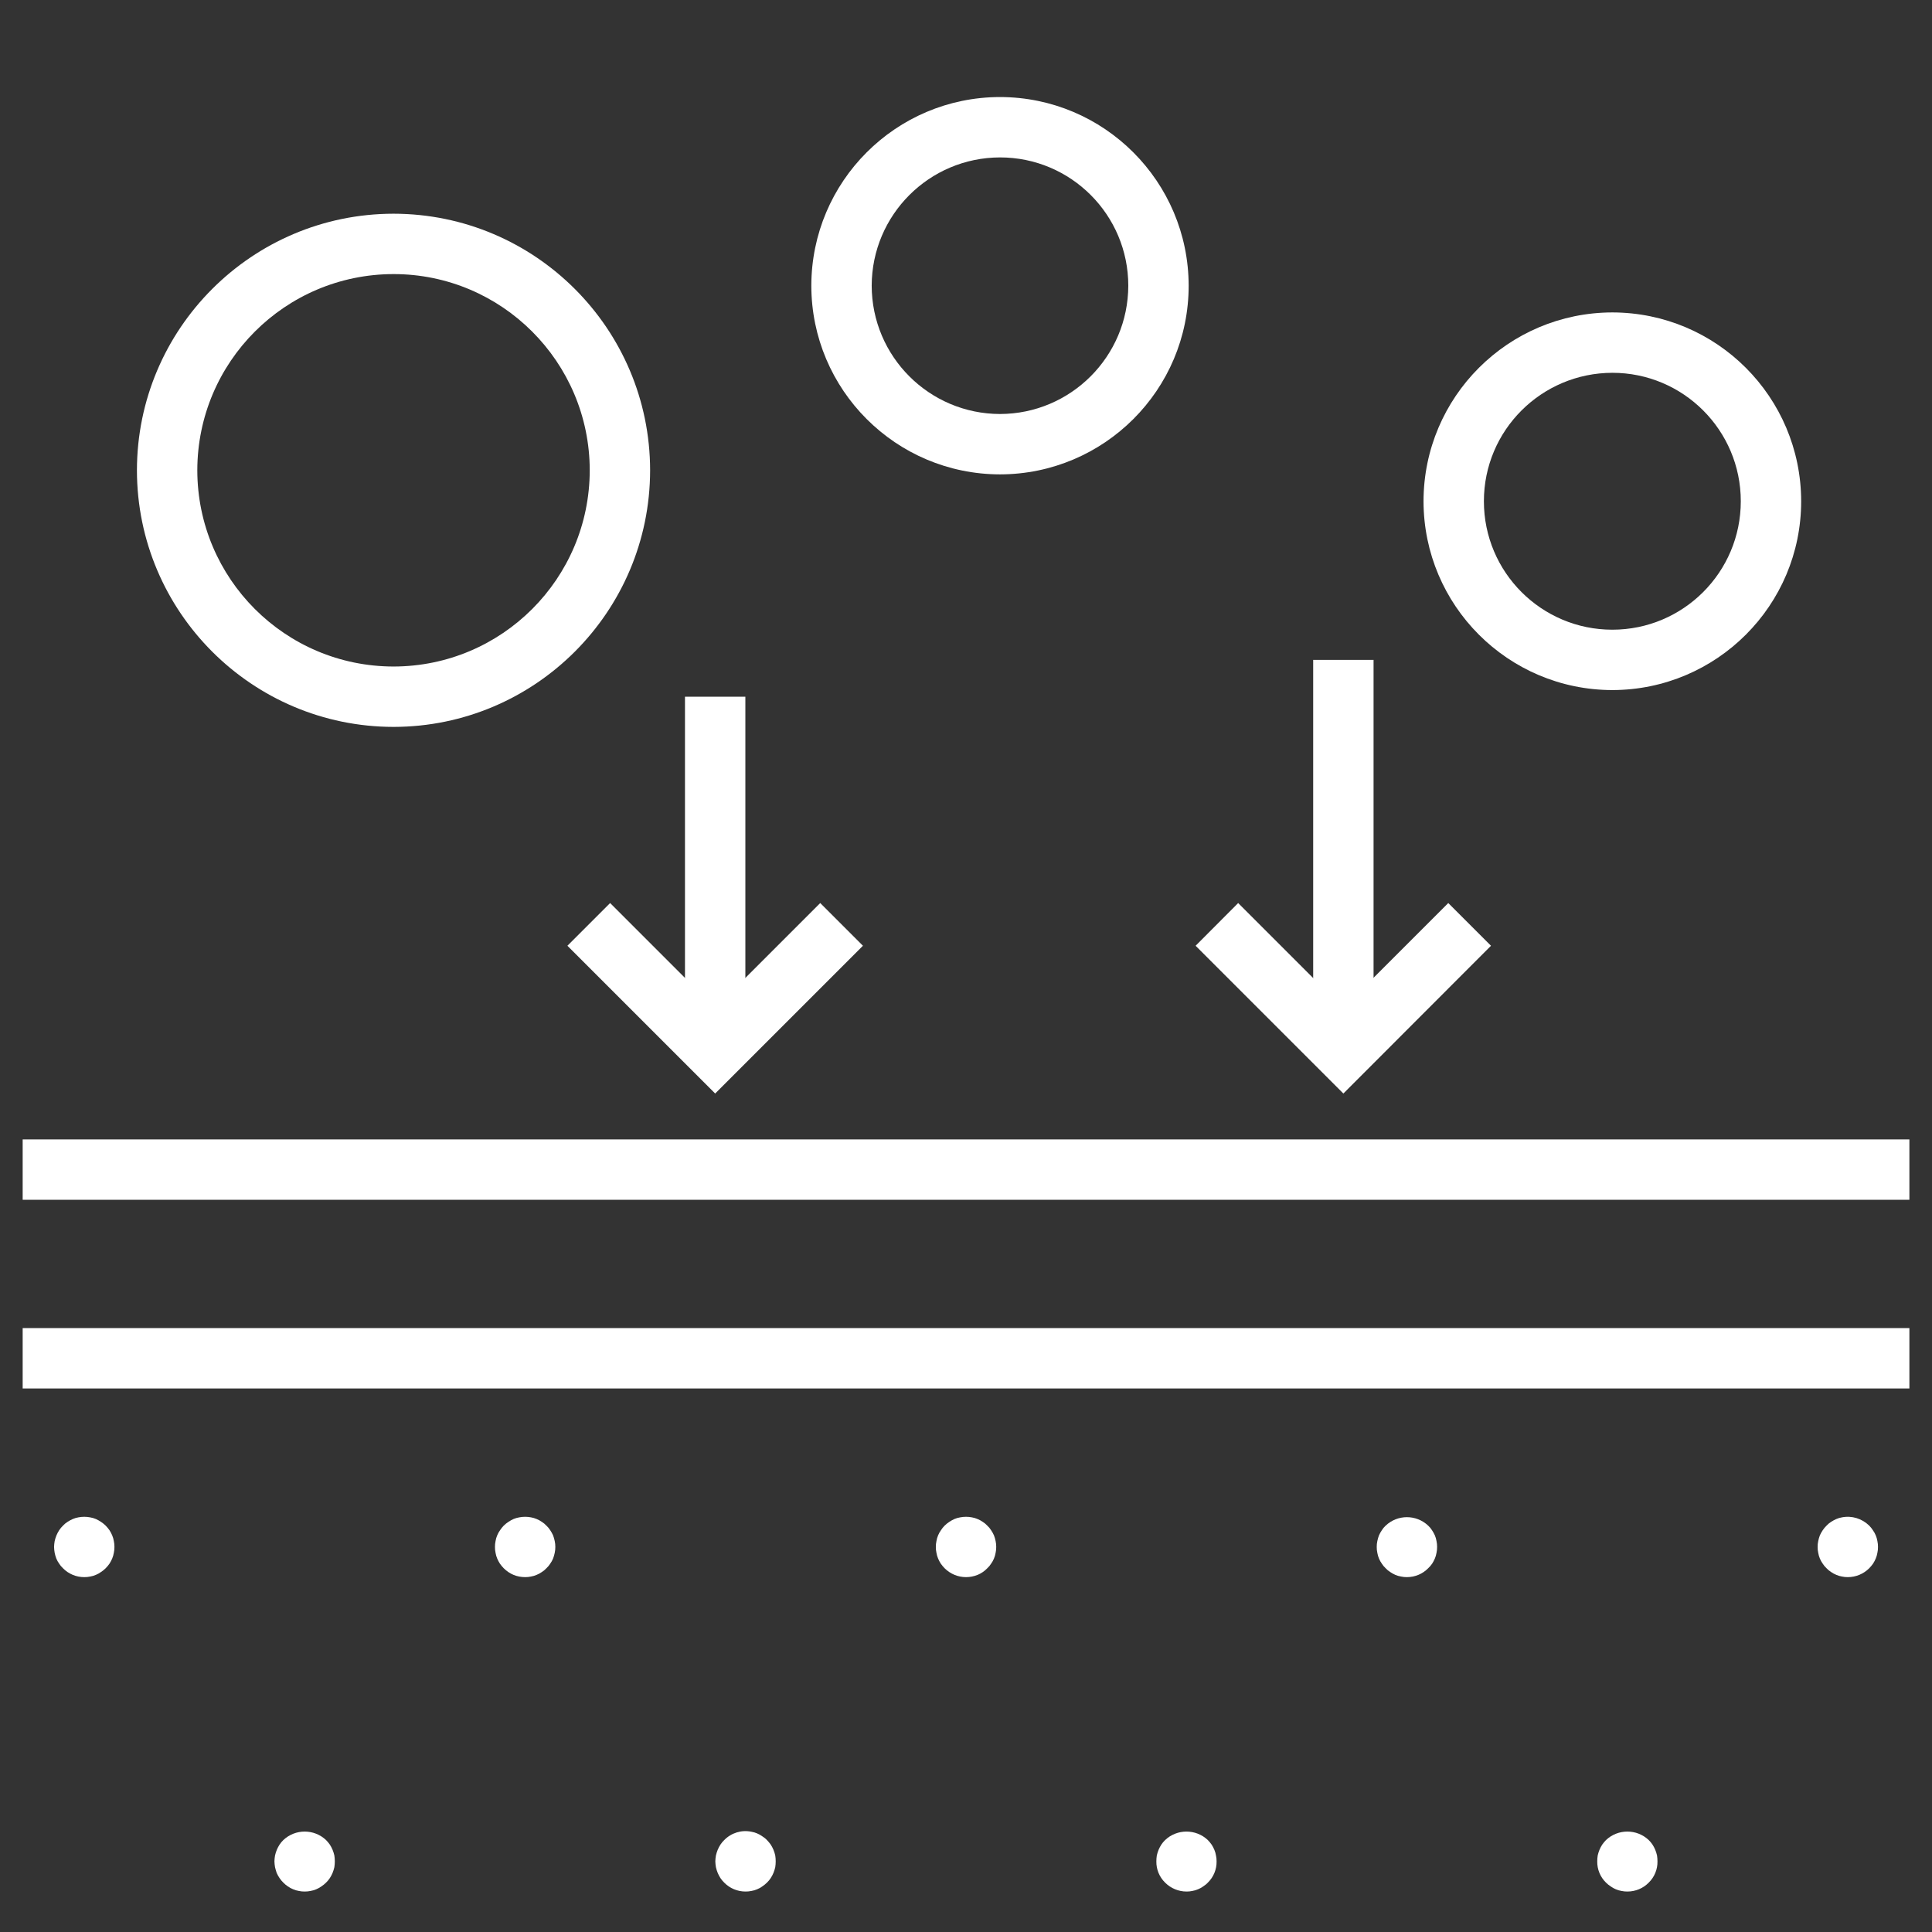 <?xml version="1.0" encoding="utf-8"?>
<!-- Generator: Adobe Illustrator 24.0.2, SVG Export Plug-In . SVG Version: 6.00 Build 0)  -->
<svg version="1.1" id="Layer_1" xmlns="http://www.w3.org/2000/svg" xmlns:xlink="http://www.w3.org/1999/xlink" x="0px" y="0px"
	 viewBox="0 0 128 128" style="enable-background:new 0 0 128 128;" xml:space="preserve">
<rect x="0" y="0" width="128" height="128" fill="#333333" stroke="none"/>
<style type="text/css">
	.st0{fill:#FFFFFF;}
</style>
<g id="Group_2920" transform="translate(-781.068 327.599)">
	<g id="Group_2900">
		<path id="Path_2056" class="st0" d="M801.25-202.28c-0.13,0-0.26-0.01-0.39-0.04c-0.13-0.02-0.25-0.06-0.37-0.11
			c-0.12-0.05-0.24-0.11-0.35-0.19c-0.11-0.07-0.21-0.16-0.3-0.25c-0.09-0.09-0.18-0.19-0.25-0.3c-0.07-0.11-0.14-0.22-0.19-0.34
			c-0.04-0.12-0.08-0.25-0.11-0.38c-0.02-0.13-0.04-0.26-0.04-0.39c0-0.13,0.02-0.26,0.04-0.39c0.03-0.13,0.07-0.26,0.12-0.38
			c0.05-0.12,0.11-0.23,0.18-0.34c0.07-0.11,0.16-0.21,0.25-0.3c0.79-0.75,2.04-0.75,2.83,0c0.09,0.09,0.17,0.19,0.25,0.3
			c0.07,0.11,0.13,0.22,0.18,0.34c0.05,0.12,0.09,0.25,0.12,0.38c0.02,0.13,0.03,0.26,0.03,0.39c0,0.13-0.01,0.26-0.03,0.39
			c-0.03,0.13-0.07,0.26-0.12,0.38c-0.05,0.12-0.11,0.23-0.18,0.34c-0.07,0.11-0.16,0.21-0.25,0.3c-0.09,0.09-0.2,0.18-0.31,0.25
			c-0.11,0.08-0.22,0.14-0.34,0.19c-0.12,0.05-0.24,0.09-0.37,0.11C801.52-202.29,801.38-202.28,801.25-202.28z"/>
	</g>
	<g id="Group_2901">
		<path id="Path_2057" class="st0" d="M815.86-223.11c-0.26,0-0.53-0.05-0.77-0.15c-0.24-0.1-0.46-0.25-0.65-0.44
			c-0.09-0.09-0.17-0.19-0.25-0.3c-0.07-0.11-0.13-0.22-0.18-0.34c-0.05-0.12-0.09-0.25-0.11-0.38c-0.03-0.13-0.04-0.26-0.04-0.39
			c0-0.13,0.01-0.26,0.04-0.39c0.02-0.13,0.06-0.26,0.11-0.38c0.05-0.12,0.11-0.23,0.19-0.34c0.07-0.11,0.15-0.21,0.24-0.3
			c0.09-0.09,0.2-0.18,0.31-0.25c0.11-0.07,0.22-0.14,0.34-0.19c0.12-0.05,0.25-0.09,0.38-0.11c0.26-0.05,0.52-0.05,0.78,0
			c0.13,0.02,0.25,0.06,0.37,0.11c0.12,0.05,0.24,0.11,0.35,0.19c0.11,0.07,0.21,0.15,0.3,0.25c0.1,0.09,0.18,0.19,0.25,0.3
			c0.07,0.11,0.14,0.22,0.19,0.34c0.05,0.12,0.08,0.25,0.11,0.38c0.03,0.13,0.04,0.26,0.04,0.39c0,0.13-0.01,0.26-0.04,0.39
			c-0.03,0.13-0.06,0.26-0.11,0.38c-0.05,0.12-0.11,0.23-0.19,0.34c-0.07,0.11-0.15,0.21-0.25,0.3c-0.09,0.1-0.19,0.18-0.3,0.25
			c-0.11,0.08-0.23,0.14-0.35,0.19c-0.12,0.05-0.24,0.09-0.37,0.11C816.12-223.12,815.99-223.11,815.86-223.11z"/>
	</g>
	<g id="Group_2902">
		<path id="Path_2058" class="st0" d="M830.46-202.28c-0.53,0-1.04-0.21-1.41-0.59c-0.09-0.09-0.18-0.19-0.25-0.3
			c-0.07-0.11-0.13-0.22-0.18-0.34c-0.05-0.12-0.09-0.25-0.12-0.38c-0.02-0.13-0.04-0.26-0.04-0.39c0-0.13,0.02-0.26,0.04-0.39
			c0.03-0.13,0.07-0.26,0.12-0.38c0.05-0.12,0.11-0.23,0.18-0.34c0.07-0.11,0.16-0.21,0.25-0.3c0.47-0.48,1.15-0.69,1.81-0.55
			c0.13,0.02,0.25,0.06,0.37,0.11c0.12,0.05,0.23,0.11,0.34,0.19c0.11,0.07,0.22,0.15,0.31,0.25c0.09,0.09,0.17,0.19,0.25,0.3
			c0.07,0.11,0.13,0.22,0.18,0.34c0.05,0.12,0.09,0.25,0.12,0.38c0.02,0.13,0.03,0.26,0.03,0.39c0,0.13-0.01,0.26-0.03,0.39
			c-0.03,0.13-0.07,0.26-0.12,0.38c-0.05,0.12-0.11,0.23-0.18,0.34c-0.07,0.11-0.16,0.21-0.25,0.3c-0.09,0.09-0.2,0.18-0.31,0.25
			c-0.1,0.08-0.22,0.14-0.34,0.19c-0.12,0.05-0.24,0.09-0.37,0.11C830.73-202.29,830.59-202.28,830.46-202.28z"/>
	</g>
	<g id="Group_2903">
		<path id="Path_2059" class="st0" d="M845.07-223.11c-0.53,0-1.04-0.21-1.42-0.59c-0.09-0.09-0.17-0.19-0.25-0.3
			c-0.07-0.11-0.13-0.22-0.18-0.34c-0.05-0.12-0.09-0.25-0.11-0.38c-0.03-0.13-0.04-0.26-0.04-0.39c0-0.13,0.01-0.26,0.04-0.39
			c0.02-0.13,0.06-0.26,0.11-0.38c0.05-0.12,0.11-0.23,0.19-0.34c0.07-0.11,0.15-0.21,0.24-0.3c0.09-0.09,0.2-0.18,0.31-0.25
			c0.11-0.07,0.22-0.14,0.34-0.19c0.12-0.05,0.25-0.09,0.38-0.11c0.26-0.05,0.52-0.05,0.78,0c0.13,0.02,0.25,0.06,0.37,0.11
			c0.12,0.05,0.24,0.11,0.35,0.19c0.11,0.07,0.21,0.15,0.3,0.25c0.1,0.09,0.18,0.19,0.25,0.3c0.07,0.11,0.14,0.22,0.19,0.34
			c0.05,0.12,0.08,0.25,0.11,0.38c0.03,0.13,0.04,0.26,0.04,0.39c0,0.13-0.01,0.26-0.04,0.39c-0.02,0.13-0.06,0.26-0.11,0.38
			c-0.05,0.12-0.11,0.23-0.19,0.34c-0.07,0.11-0.15,0.21-0.25,0.3c-0.18,0.19-0.4,0.34-0.64,0.44
			C845.59-223.16,845.33-223.11,845.07-223.11z"/>
	</g>
	<g id="Group_2904">
		<path id="Path_2060" class="st0" d="M859.68-202.28c-0.53,0-1.04-0.21-1.42-0.59c-0.38-0.37-0.59-0.88-0.58-1.41
			c0-0.13,0.01-0.26,0.03-0.39c0.03-0.13,0.07-0.26,0.12-0.38c0.05-0.12,0.11-0.23,0.18-0.34c0.07-0.11,0.16-0.21,0.25-0.3
			c0.79-0.75,2.04-0.75,2.83,0c0.09,0.09,0.17,0.19,0.25,0.3c0.07,0.11,0.13,0.22,0.18,0.34c0.05,0.12,0.09,0.25,0.11,0.38
			c0.03,0.13,0.04,0.26,0.04,0.39c0.01,0.53-0.2,1.04-0.58,1.41c-0.09,0.1-0.2,0.18-0.31,0.25c-0.1,0.08-0.22,0.14-0.34,0.19
			c-0.12,0.05-0.24,0.09-0.37,0.11C859.94-202.29,859.81-202.28,859.68-202.28z"/>
	</g>
	<g id="Group_2905">
		<path id="Path_2061" class="st0" d="M874.28-223.11c-0.13,0-0.26-0.01-0.39-0.04c-0.13-0.02-0.26-0.06-0.38-0.11
			c-0.12-0.05-0.23-0.12-0.34-0.19c-0.11-0.07-0.21-0.15-0.3-0.25c-0.1-0.09-0.18-0.19-0.25-0.3c-0.08-0.11-0.14-0.22-0.19-0.34
			c-0.05-0.12-0.09-0.25-0.11-0.38c-0.03-0.13-0.04-0.26-0.04-0.39c0-0.13,0.01-0.26,0.04-0.39c0.03-0.13,0.06-0.26,0.11-0.38
			c0.05-0.12,0.12-0.23,0.19-0.34c0.07-0.11,0.15-0.21,0.25-0.3c0.79-0.75,2.03-0.75,2.82,0c0.1,0.09,0.18,0.19,0.25,0.3
			c0.07,0.11,0.14,0.22,0.19,0.34c0.05,0.12,0.09,0.25,0.11,0.38c0.03,0.13,0.04,0.26,0.04,0.39c0,0.13-0.01,0.26-0.04,0.39
			c-0.02,0.13-0.06,0.26-0.11,0.38c-0.05,0.12-0.11,0.23-0.18,0.34c-0.08,0.11-0.16,0.21-0.26,0.3
			C875.32-223.32,874.81-223.11,874.28-223.11z"/>
	</g>
	<g id="Group_2906">
		<path id="Path_2062" class="st0" d="M888.89-202.28c-0.13,0-0.27-0.01-0.4-0.04c-0.13-0.02-0.25-0.06-0.37-0.11
			c-0.12-0.05-0.23-0.11-0.34-0.19c-0.11-0.07-0.22-0.16-0.31-0.25c-0.38-0.37-0.59-0.88-0.58-1.41c0-0.13,0.01-0.26,0.03-0.39
			c0.03-0.13,0.07-0.26,0.12-0.38c0.05-0.12,0.11-0.23,0.18-0.34c0.08-0.11,0.16-0.21,0.25-0.3c0.79-0.75,2.04-0.75,2.83,0
			c0.09,0.09,0.18,0.19,0.25,0.3c0.07,0.11,0.13,0.22,0.18,0.34c0.05,0.12,0.09,0.25,0.12,0.38c0.02,0.13,0.03,0.26,0.03,0.39
			c0.01,0.53-0.2,1.04-0.58,1.41C889.93-202.49,889.42-202.28,888.89-202.28z"/>
	</g>
	<g id="Group_2907">
		<path id="Path_2063" class="st0" d="M903.49-223.11c-0.13,0-0.26-0.01-0.39-0.04c-0.13-0.02-0.25-0.06-0.37-0.11
			c-0.12-0.05-0.24-0.11-0.35-0.19c-0.11-0.07-0.21-0.15-0.3-0.25c-0.1-0.09-0.18-0.19-0.25-0.3c-0.08-0.11-0.14-0.22-0.19-0.34
			c-0.05-0.12-0.09-0.25-0.11-0.38c-0.03-0.13-0.04-0.26-0.04-0.39c0-0.13,0.01-0.26,0.04-0.39c0.03-0.13,0.06-0.26,0.11-0.38
			c0.05-0.12,0.12-0.23,0.19-0.34c0.07-0.11,0.16-0.21,0.25-0.3c0.09-0.1,0.19-0.18,0.3-0.25c0.11-0.07,0.23-0.14,0.35-0.19
			c0.12-0.05,0.24-0.09,0.37-0.11c0.66-0.13,1.33,0.08,1.81,0.55c0.09,0.09,0.17,0.19,0.24,0.3c0.08,0.11,0.14,0.22,0.19,0.34
			c0.05,0.12,0.09,0.25,0.11,0.38c0.03,0.13,0.04,0.26,0.04,0.39c0,0.13-0.01,0.26-0.04,0.39c-0.02,0.13-0.06,0.26-0.11,0.38
			c-0.05,0.12-0.11,0.23-0.18,0.34c-0.08,0.11-0.16,0.21-0.25,0.3C904.53-223.32,904.02-223.11,903.49-223.11z"/>
	</g>
	<g id="Group_2908">
		<path id="Path_2064" class="st0" d="M786.65-223.11c-0.26,0-0.52-0.05-0.76-0.15c-0.24-0.1-0.47-0.25-0.65-0.44
			c-0.1-0.09-0.18-0.19-0.25-0.3c-0.08-0.11-0.14-0.22-0.19-0.34c-0.05-0.12-0.08-0.25-0.11-0.38c-0.02-0.13-0.04-0.26-0.04-0.39
			c0-0.13,0.02-0.26,0.04-0.39c0.03-0.13,0.07-0.26,0.12-0.38c0.05-0.12,0.11-0.23,0.18-0.34c0.07-0.11,0.16-0.21,0.25-0.3
			c0.09-0.1,0.19-0.18,0.3-0.25c0.11-0.07,0.23-0.14,0.35-0.19c0.12-0.05,0.24-0.09,0.37-0.11c0.26-0.05,0.52-0.05,0.78,0
			c0.13,0.02,0.26,0.06,0.38,0.11c0.12,0.05,0.23,0.12,0.34,0.19c0.11,0.07,0.22,0.16,0.31,0.25c0.09,0.09,0.17,0.19,0.25,0.3
			c0.07,0.11,0.13,0.22,0.18,0.34c0.05,0.12,0.09,0.25,0.11,0.38c0.03,0.13,0.04,0.26,0.04,0.39c0,0.13-0.01,0.26-0.04,0.39
			c-0.02,0.13-0.06,0.26-0.11,0.38c-0.05,0.12-0.11,0.23-0.18,0.34c-0.08,0.11-0.16,0.21-0.25,0.3c-0.09,0.09-0.2,0.18-0.31,0.25
			c-0.11,0.08-0.22,0.14-0.34,0.19c-0.12,0.05-0.24,0.09-0.37,0.11C786.92-223.12,786.78-223.11,786.65-223.11z"/>
	</g>
	<g id="Group_2909">
		<rect id="Rectangle_158" x="782.57" y="-252.11" class="st0" width="125" height="4"/>
	</g>
	<g id="Group_2910">
		<rect id="Rectangle_159" x="782.57" y="-239.61" class="st0" width="125" height="4"/>
	</g>
	<g id="Group_2911">
		<path id="Path_2065" class="st0" d="M807.14-279.44c-9.38-0.01-16.99-7.62-17-17c0.01-9.38,7.62-16.99,17-17
			c9.38,0.01,16.99,7.62,17,17C824.13-287.06,816.52-279.45,807.14-279.44z M807.14-309.44c-7.18,0.01-12.99,5.82-13,13
			c0.01,7.18,5.82,12.99,13,13c7.18-0.01,12.99-5.82,13-13C820.13-303.62,814.31-309.44,807.14-309.44z"/>
	</g>
	<g id="Group_2912">
		<path id="Path_2066" class="st0" d="M847.32-296.17c-6.9-0.01-12.49-5.6-12.5-12.5c0.01-6.9,5.6-12.49,12.5-12.5
			c6.9,0.01,12.49,5.6,12.5,12.5C859.82-301.77,854.22-296.18,847.32-296.17z M847.32-317.17c-4.69,0.01-8.49,3.81-8.5,8.5
			c0.01,4.69,3.81,8.49,8.5,8.5c4.69-0.01,8.49-3.81,8.5-8.5C855.82-313.36,852.02-317.17,847.32-317.17z"/>
	</g>
	<g id="Group_2913">
		<path id="Path_2067" class="st0" d="M887.89-281.88c-6.91-0.01-12.5-5.61-12.51-12.51c0.01-6.91,5.61-12.5,12.51-12.51
			c6.91,0.01,12.5,5.6,12.51,12.51C900.4-287.49,894.8-281.89,887.89-281.88z M887.89-302.9c-4.7,0.01-8.51,3.81-8.51,8.51
			c0,4.7,3.81,8.51,8.51,8.51c4.7,0,8.51-3.81,8.51-8.51C896.4-299.09,892.59-302.9,887.89-302.9z"/>
	</g>
	<g id="Group_2916">
		<g id="Group_2914">
			<rect id="Rectangle_160" x="826.45" y="-281.44" class="st0" width="4" height="23.46"/>
		</g>
		<g id="Group_2915">
			<path id="Path_2068" class="st0" d="M828.45-255.15l-9.79-9.79l2.83-2.83l6.96,6.96l6.96-6.96l2.83,2.83L828.45-255.15z"/>
		</g>
	</g>
	<g id="Group_2919">
		<g id="Group_2917">
			<rect id="Rectangle_161" x="868.07" y="-283.88" class="st0" width="4" height="25.9"/>
		</g>
		<g id="Group_2918">
			<path id="Path_2069" class="st0" d="M870.07-255.15l-9.79-9.79l2.82-2.83l6.96,6.96l6.96-6.96l2.83,2.83L870.07-255.15z"/>
		</g>
	</g>
</g>
</svg>
